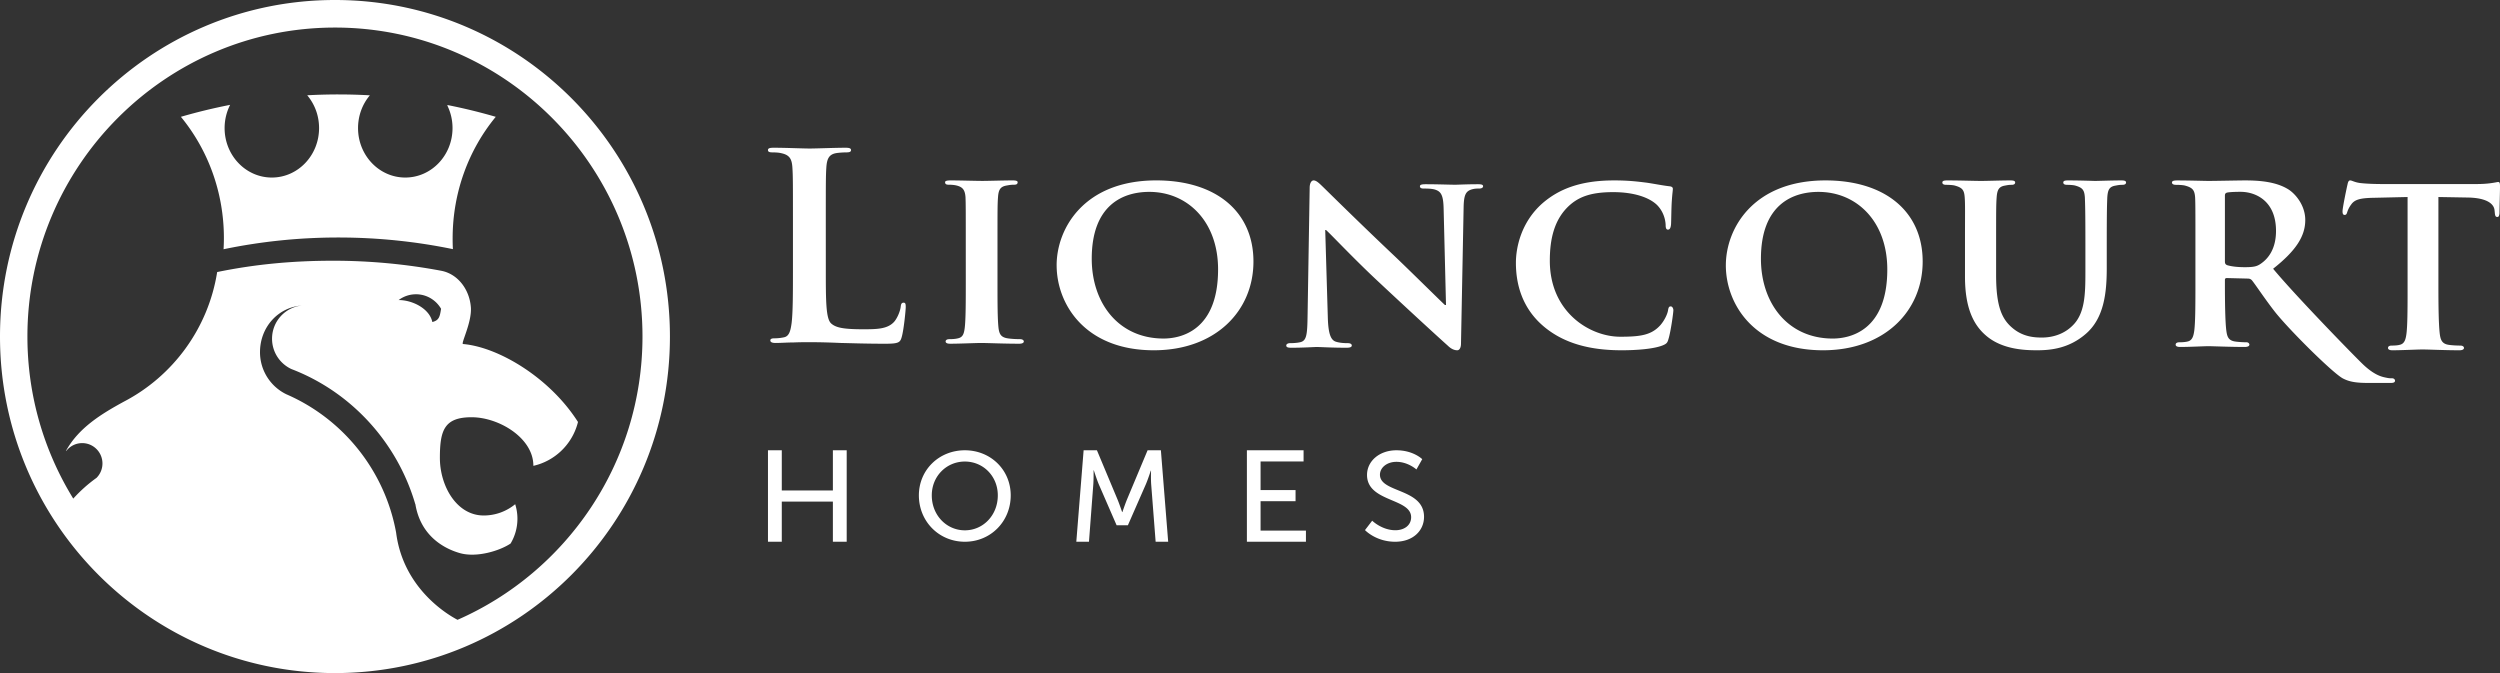 <svg xmlns="http://www.w3.org/2000/svg" viewBox="0 0 364 98">
	<rect x="0" y="0" width="364" height="98" fill="#333333" stroke="none"/>
	<path fill="#FFFFFF" fill-rule="evenodd" d="M48.77 0c26.935 0 48.772 21.937 48.772 49.001C97.542 76.06 75.705 98 48.77 98 21.835 98 0 76.06 0 49.001 0 21.937 21.835 0 48.77 0Zm0 4.013c-24.691 0-44.778 20.181-44.778 44.988 0 8.647 2.448 16.732 6.675 23.596 1.019-1.124 2.153-2.139 3.389-3.023.532-.535.862-1.277.862-2.093 0-1.637-1.321-2.964-2.948-2.964-.951 0-1.799.454-2.337 1.157l-.03-.022c1.849-3.365 5.148-5.377 8.422-7.167 7.116-3.699 12.292-10.639 13.594-18.875 5.526-1.137 11.028-1.648 16.889-1.648 5.394 0 10.668.504 15.783 1.471 2.413.489 4.075 2.748 4.268 5.31.165 2.187-1.494 5.314-1.143 5.347 5.198.447 12.662 4.934 16.739 11.351l-.076.287c-.861 3.038-3.324 5.398-6.414 6.097l-.007-.031c0-4.011-5.003-7.043-8.995-7.043-3.992 0-4.616 1.92-4.616 5.932 0 4.009 2.392 8.372 6.384 8.372 1.738 0 3.332-.618 4.581-1.643.209.668.326 1.379.326 2.117 0 1.32-.365 2.556-.997 3.61-1.581 1.056-4.914 2.089-7.366 1.399-2.32-.655-5.741-2.51-6.499-7.145l-.015-.002c-2.641-9.02-9.358-16.333-18.031-19.655-1.664-.773-2.82-2.457-2.82-4.419 0-2.514 1.903-4.581 4.34-4.832-3.497.255-6.095 3.193-6.095 6.789 0 2.702 1.568 5.037 3.843 6.137C49.908 60.971 56.025 68.479 57.676 77.555c1.034 8.118 7.494 11.933 8.941 12.691 15.831-6.942 26.929-22.812 26.929-41.245 0-24.807-20.084-44.988-44.775-44.988Zm11.797 38.833c-.947 0-1.82.314-2.524.842 2.038 0 4.512 1.268 4.905 3.199.98-.244 1.095-.775 1.273-1.929-.732-1.264-2.094-2.113-3.654-2.113ZM49.258 13.75c1.544 0 3.075.043 4.596.128-1.072 1.267-1.723 2.938-1.723 4.77 0 3.976 3.078 7.202 6.876 7.202 3.801 0 6.88-3.226 6.88-7.202 0-1.181-.271-2.288-.751-3.272l.017-.082c2.381.469 4.722 1.043 7.029 1.714-3.914 4.752-6.28 10.943-6.28 17.71 0 .524.011 1.041.039 1.556-5.397-1.112-10.974-1.695-16.683-1.695-5.718 0-11.303.586-16.707 1.711.028-.538.048-1.075.048-1.615 0-6.751-2.361-12.924-6.262-17.667 2.35-.684 4.74-1.265 7.169-1.741-.511 1.011-.804 2.16-.804 3.381 0 3.976 3.082 7.202 6.878 7.202 3.796 0 6.876-3.226 6.876-7.202 0-1.833-.653-3.505-1.728-4.775 1.501-.08 3.01-.124 4.53-.124Zm62.559 51.811h2.011v5.847h7.44v-5.847h2.011v13.317h-2.011v-5.847h-7.44v5.847h-2.011m28.667-1.663c2.655 0 4.796-2.189 4.796-5.09 0-2.808-2.14-4.925-4.796-4.925-2.658 0-4.817 2.117-4.817 4.925 0 2.901 2.159 5.09 4.817 5.09m0-11.654c3.761 0 6.677 2.86 6.677 6.564 0 3.797-2.916 6.753-6.677 6.753-3.765 0-6.696-2.957-6.696-6.753 0-3.704 2.931-6.564 6.696-6.564m17.291 0h1.938l3.016 7.206c.299.738.653 1.794.653 1.794h.038s.354-1.056.651-1.794l3.018-7.206h1.936l1.062 13.317h-1.826l-.651-8.39c-.055-.813-.017-1.962-.017-1.962h-.038s-.392 1.222-.708 1.962l-2.627 5.994h-1.639l-2.608-5.994c-.299-.717-.708-2.003-.708-2.003h-.038s.019 1.19-.038 2.003l-.634 8.39h-1.843m24.836-13.317h8.253v1.625h-6.261v4.166h5.093v1.625h-5.093v4.277h6.605v1.623h-8.597m18.243-3.064s1.408 1.389 3.38 1.389c1.24 0 2.291-.675 2.291-1.898 0-2.794-6.423-2.191-6.423-6.151 0-2.004 1.788-3.592 4.283-3.592 2.461 0 3.756 1.294 3.756 1.294l-.847 1.5s-1.219-1.112-2.909-1.112c-1.408 0-2.401.856-2.401 1.876 0 2.664 6.419 1.952 6.419 6.132 0 1.987-1.575 3.627-4.204 3.627-2.818 0-4.393-1.696-4.393-1.696m-78.504-38.149c0 4.812 0 7.407.802 8.083.652.564 1.648.826 4.632.826 2.029 0 3.522-.036 4.479-1.05.458-.49.919-1.543.996-2.257.037-.338.112-.564.42-.564.269 0 .308.19.308.642 0 .41-.269 3.229-.574 4.319-.23.828-.422 1.016-2.412 1.016-2.756 0-4.748-.074-6.469-.112-1.723-.076-3.1-.114-4.669-.114-.422 0-1.265 0-2.184.038-.88 0-1.876.076-2.64.076-.499 0-.766-.114-.766-.378 0-.184.153-.3.611-.3.574 0 1.035-.072 1.379-.148.766-.152.957-.978 1.108-2.069.194-1.579.194-4.548.194-8.009v-6.619c0-5.714 0-6.766-.077-7.967-.075-1.281-.383-1.883-1.646-2.147-.306-.074-.766-.112-1.263-.112-.422 0-.652-.074-.652-.338 0-.262.269-.338.843-.338 1.799 0 4.21.114 5.243.114.919 0 3.713-.114 5.206-.114.536 0 .802.076.802.338 0 .264-.228.338-.688.338-.42 0-1.033.038-1.493.112-1.033.19-1.338.83-1.416 2.147-.075 1.2-.075 2.253-.075 7.967m20.381 2.953c0-4.771 0-5.661-.04-6.659-.079-1.075-.429-1.441-1.174-1.663-.389-.114-.82-.148-1.251-.148-.352 0-.548-.075-.548-.37 0-.185.275-.26.82-.26 1.293 0 3.639.075 4.618.075.862 0 3.092-.075 4.422-.075.431 0 .704.075.704.26 0 .295-.196.37-.548.37-.354 0-.627.033-1.018.11-.939.148-1.214.592-1.291 1.701-.077.998-.077 1.888-.077 6.659v5.546c0 3.033 0 5.549.154 6.881.119.85.354 1.333 1.37 1.476.471.077 1.251.114 1.761.114.389 0 .548.185.548.331 0 .225-.273.333-.666.333-2.267 0-4.615-.108-5.554-.108-.783 0-3.129.108-4.499.108-.433 0-.666-.108-.666-.333 0-.146.119-.331.55-.331.508 0 .899-.037 1.212-.114.706-.143.899-.59 1.018-1.513.156-1.295.156-3.811.156-6.844m36.734-1.685c0-6.981-4.441-11.289-10.024-11.289-3.851 0-8.371 1.933-8.371 9.73 0 6.497 3.93 11.623 10.455 11.623 2.437 0 7.94-1.077 7.94-10.064m-23.507-.595c0-5.385 4.012-12.366 14.506-12.366 8.727 0 14.151 4.569 14.151 11.811C182.505 45.319 176.924 51 168 51c-10.063 0-14.153-6.76-14.153-12.366m39.486 7.702c.078 2.443.497 3.184 1.15 3.409.575.185 1.225.219 1.764.219.381 0 .573.148.573.333 0 .26-.306.335-.767.335-2.184 0-3.753-.11-4.367-.11-.306 0-1.914.11-3.639.11-.459 0-.767-.037-.767-.335 0-.185.23-.333.536-.333.461 0 1.072-.033 1.533-.146.881-.223.997-1.074 1.034-3.815l.306-18.661c0-.631.23-1.074.577-1.074.42 0 .881.481 1.454 1.036.422.408 5.48 5.407 10.384 10.035 2.298 2.187 6.781 6.626 7.281 7.072h.153l-.345-13.993c-.039-1.929-.347-2.483-1.15-2.778-.5-.187-1.303-.187-1.764-.187-.42 0-.536-.148-.536-.331 0-.258.347-.298.844-.298 1.761 0 3.562.073 4.29.073.383 0 1.647-.073 3.297-.073.459 0 .764.04.764.298 0 .183-.189.331-.575.331-.345 0-.612 0-1.034.112-.919.26-1.187.814-1.225 2.593l-.383 19.847c0 .703-.269.995-.536.995-.575 0-1.036-.331-1.378-.664-2.108-1.888-6.322-5.777-9.847-9.074-3.678-3.405-7.242-7.219-7.894-7.775h-.114m31.877 14.094c-3.254-2.711-4.113-6.275-4.113-9.32 0-2.154.71-5.864 3.851-8.65 2.394-2.079 5.536-3.343 10.434-3.343 2.058 0 3.292.148 4.788.334 1.234.186 2.318.411 3.292.52.372.04.486.186.486.371 0 .259-.076.634-.149 1.745-.076 1.041-.076 2.786-.114 3.418-.038.447-.149.78-.448.78-.263 0-.338-.259-.338-.67-.036-1.004-.448-2.116-1.27-2.934-1.122-1.077-3.329-1.857-6.358-1.857-2.88 0-4.713.52-6.209 1.782-2.43 2.081-3.027 5.125-3.027 8.21 0 7.496 5.833 11.061 10.247 11.061 2.915 0 4.523-.221 5.833-1.667.561-.632 1.009-1.526 1.122-2.118.074-.484.149-.63.41-.63.225 0 .376.296.376.557 0 .369-.376 3.118-.713 4.195-.149.555-.298.703-.86.931-1.31.52-3.815.705-5.946.705-4.488 0-8.303-.933-11.294-3.418m49.961-8.353c0-6.981-4.443-11.289-10.024-11.289-3.851 0-8.373 1.933-8.373 9.73 0 6.497 3.93 11.623 10.455 11.623 2.441 0 7.943-1.077 7.943-10.064m-23.507-.595c0-5.385 4.012-12.366 14.509-12.366 8.722 0 14.149 4.569 14.149 11.811C279.939 45.319 274.358 51 265.435 51c-10.063 0-14.153-6.76-14.153-12.366m34.82-3.063c0-4.878.036-5.788-.04-6.808-.074-1.133-.373-1.435-1.421-1.739-.263-.079-.825-.113-1.274-.113-.377 0-.562-.115-.562-.342 0-.225.223-.302.71-.302 1.76 0 3.973.077 4.946.077.825 0 3.036-.077 4.236-.077.484 0 .71.077.71.302 0 .227-.185.342-.524.342-.373 0-.562.034-.973.113-.863.151-1.124.606-1.2 1.739-.076 1.02-.076 1.93-.076 6.808v4.5c0 4.687.899 6.504 2.512 7.79 1.459 1.171 3.032 1.286 4.156 1.286 1.423 0 3.112-.419 4.424-1.702 1.832-1.739 1.908-4.536 1.908-7.828v-4.045c0-4.878-.038-5.788-.076-6.808-.072-1.099-.335-1.435-1.383-1.739-.261-.079-.827-.113-1.202-.113-.373 0-.558-.115-.558-.342 0-.225.221-.302.672-.302 1.689 0 3.897.077 3.933.077.375 0 2.588-.077 3.859-.077.448 0 .674.077.674.302 0 .227-.185.342-.562.342-.375 0-.56.034-.973.113-.901.151-1.122.606-1.198 1.739-.04 1.02-.076 1.93-.076 6.808v3.441c0 3.592-.375 7.373-3.148 9.681C301.272 50.66 298.763 51 296.63 51c-1.724 0-5.133-.077-7.529-2.193-1.689-1.475-2.998-3.856-2.998-8.508m35.506-13.956c1.149 0 4.218-.074 5.257-.074 2.147 0 4.598.189 6.4 1.356.964.644 2.38 2.264 2.38 4.413 0 2.376-1.382 4.487-4.68 7.092 1.258 1.52 3.379 3.838 5.568 6.164l.627.664c2.821 2.983 5.628 5.853 6.726 6.934 1.878 1.848 3.067 1.999 3.604 2.111.345.076.537.076.804.076.269 0 .422.189.422.339 0 .263-.228.339-.651.339h-3.223c-1.88 0-2.798-.189-3.682-.638-1.453-.716-8.241-7.469-10.118-9.959-1.343-1.734-2.761-3.883-3.184-4.372-.19-.189-.384-.227-.614-.227l-3.031-.076c-.151 0-.267.076-.267.265v.451c0 2.98.041 5.468.192 6.827.119.943.269 1.545 1.304 1.698.498.074 1.227.11 1.649.11.267 0 .42.189.42.341 0 .227-.267.341-.69.341-1.955 0-4.755-.114-5.253-.114-.653 0-2.796.114-4.139.114-.427 0-.655-.114-.655-.341 0-.153.119-.341.537-.341.498 0 .882-.036 1.192-.11.688-.153.879-.755.996-1.698.132-1.173.15-3.218.153-5.648l-0-9.456c-0-.08-0-.158-0-.234l-.001-.644a650.074 650.074 0 0 0-0-.196l-.001-.365c-.003-1.161-.009-1.776-.024-2.285l-.005-.15c-.003-.099-.007-.195-.011-.292-.075-1.094-.382-1.433-1.455-1.732-.269-.076-.845-.114-1.345-.114-.345 0-.573-.114-.573-.341 0-.227.269-.301.765-.301 1.77 0 3.912.074 4.604.074Zm20.574-.074c.265 0 .607.265 1.442.378.989.115 2.244.151 3.344.151h13.573c1.064 0 1.786-.074 2.282-.151.532-.076.799-.149.912-.149.227 0 .265.189.265.677 0 .679-.075 3.058-.075 3.889-.038.339-.113.528-.303.528-.267 0-.342-.153-.382-.643l-.036-.337c-.077-.83-.951-1.812-3.955-1.852l-4.218-.074v12.988c0 2.943.036 5.472.19 6.868.111.906.303 1.511 1.293 1.663.455.076 1.214.112 1.709.112.38 0 .532.187.532.337 0 .229-.265.346-.645.346-2.205 0-4.447-.117-5.4-.117-.761 0-3.041.117-4.372.117-.419 0-.645-.117-.645-.346 0-.151.113-.337.532-.337.494 0 .912-.036 1.177-.112.684-.153.876-.757.989-1.702.133-1.173.151-3.219.153-5.651l0-14.166-4.981.115c-1.94.036-2.739.265-3.233.982-.342.45-.496.868-.571 1.093-.075.265-.154.418-.38.418-.229 0-.306-.189-.306-.53 0-.53.65-3.624.722-3.889.077-.416.192-.605.385-.605Zm-15.935 1.66c-.841 0-1.647.036-1.99.112-.235.076-.31.189-.31.454v9.54c0 .339.075.454.31.568.726.225 1.722.299 2.565.299 1.343 0 1.804-.114 2.38-.528 1.035-.716 2.184-2.111 2.184-4.75 0-4.527-3.145-5.695-5.139-5.695Z" />
</svg>

